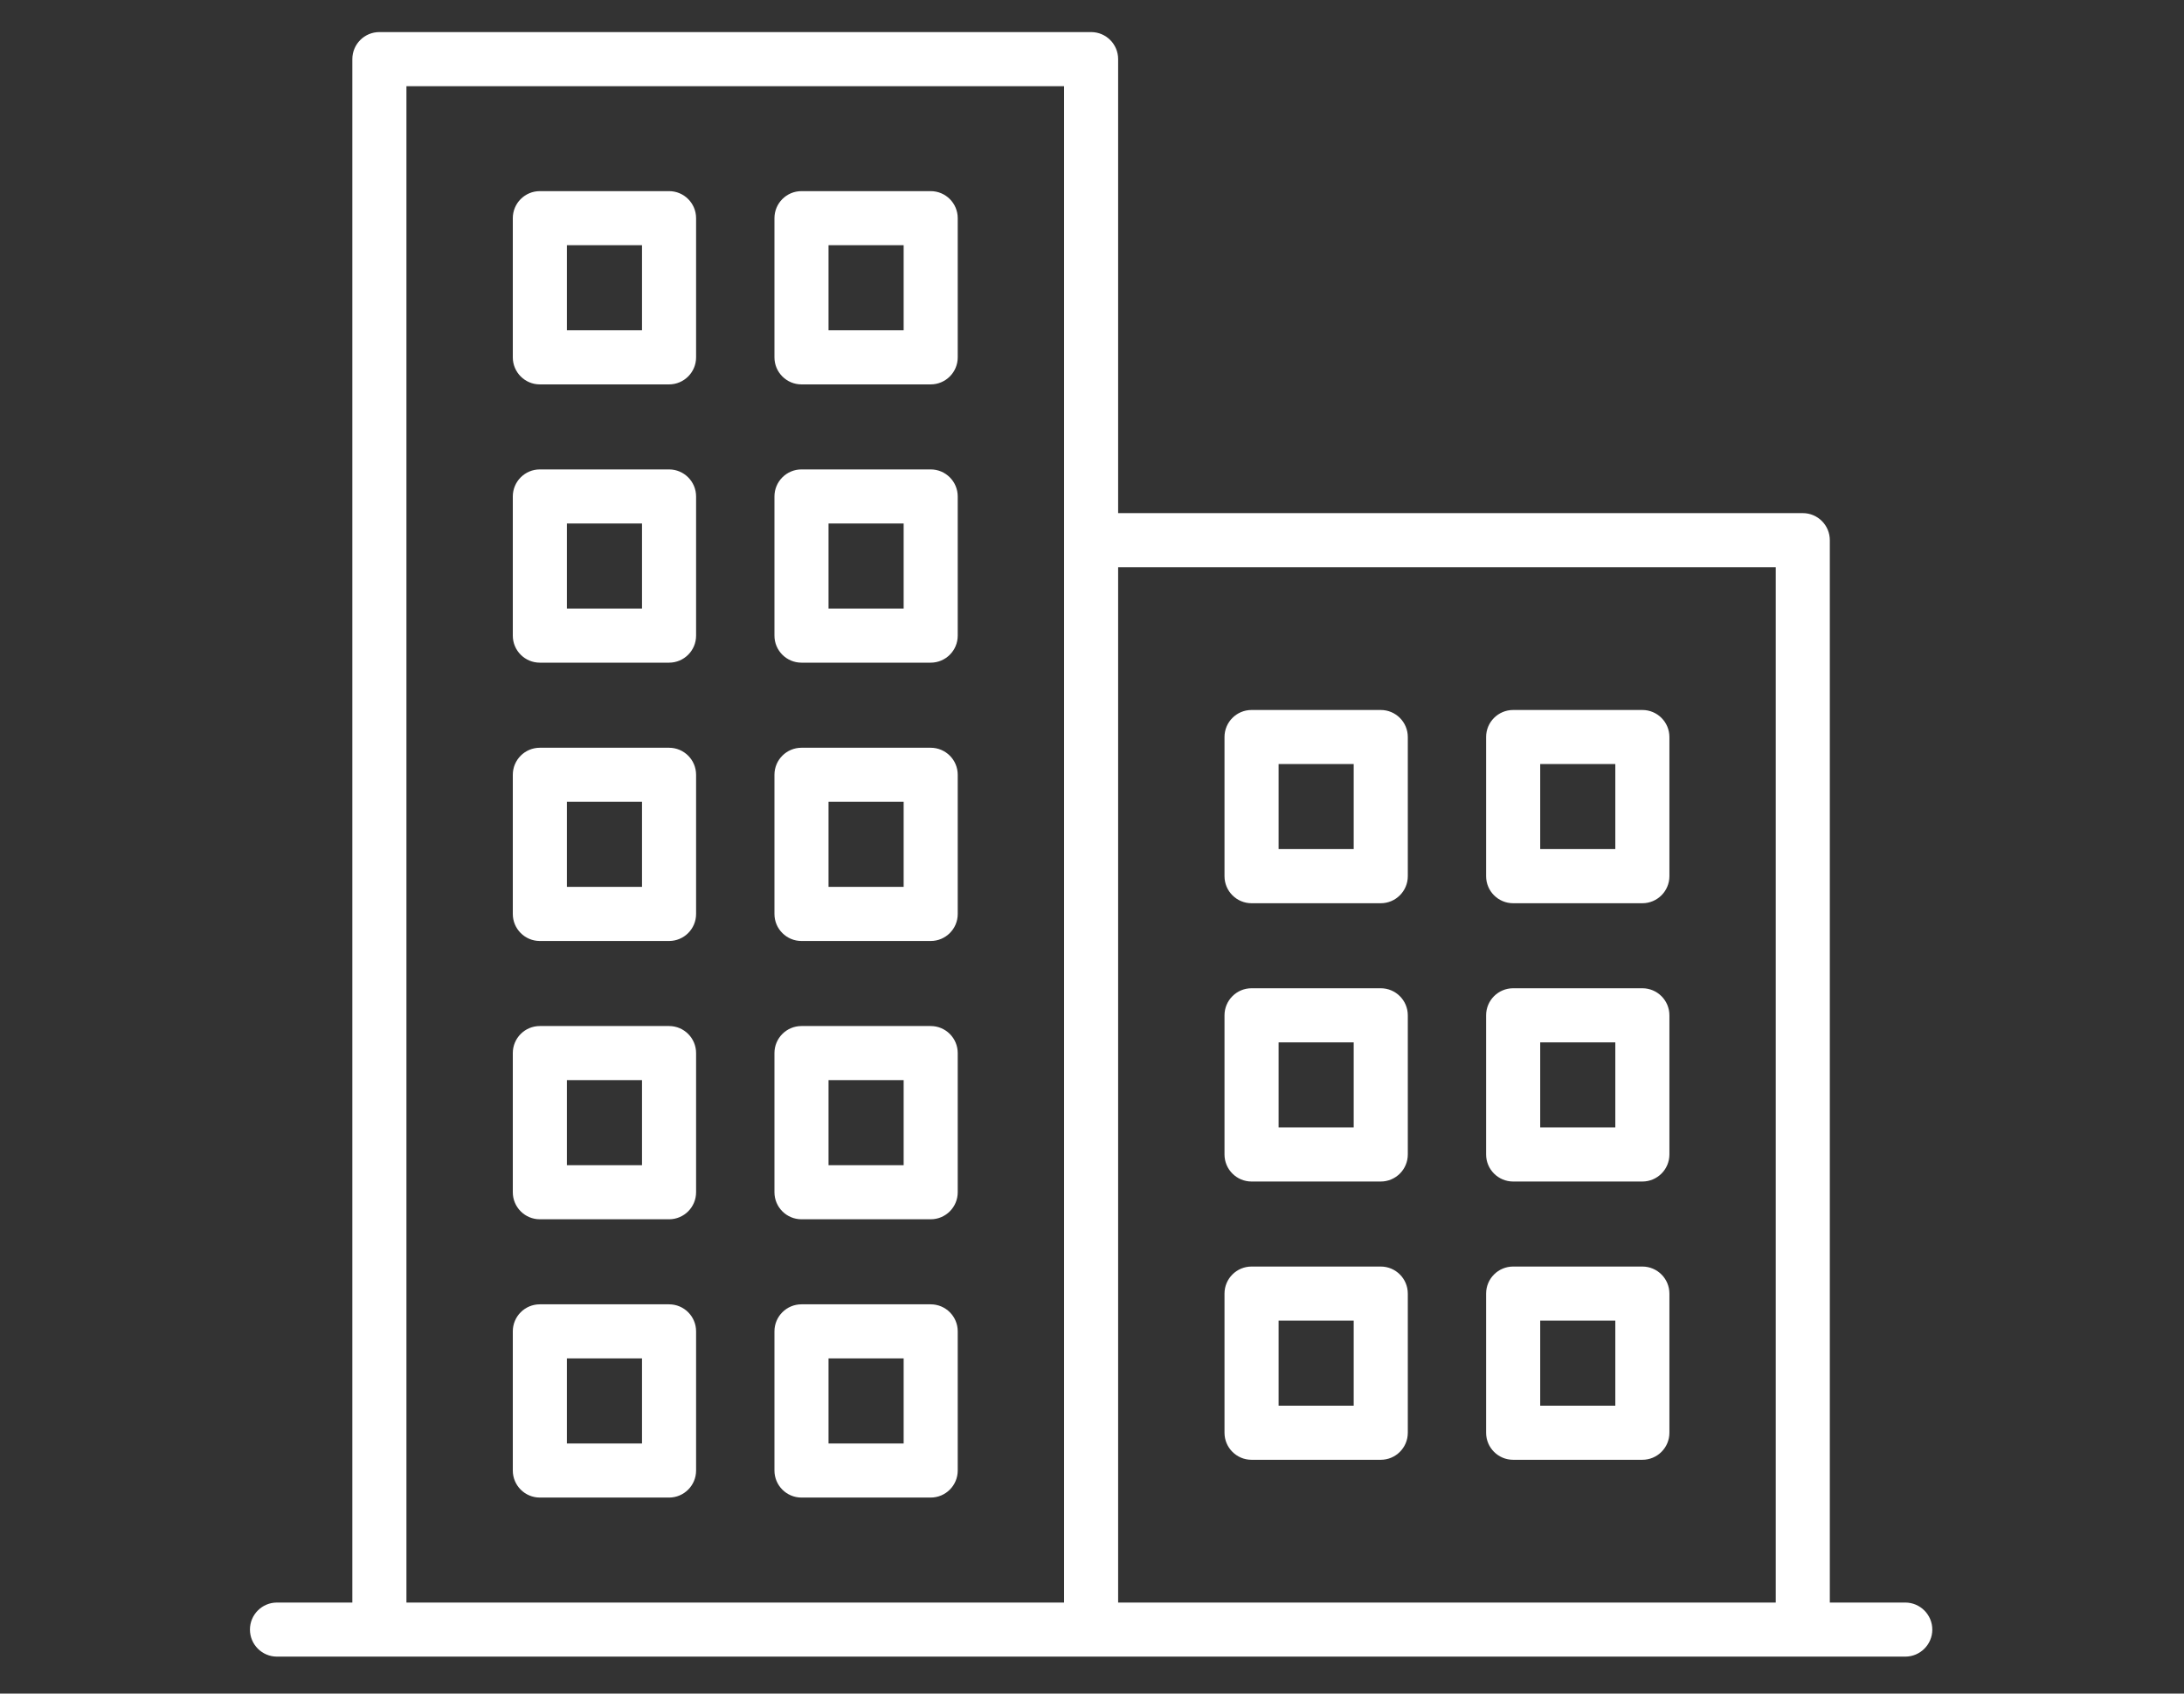 <svg xmlns="http://www.w3.org/2000/svg" xmlns:xlink="http://www.w3.org/1999/xlink" width="561" zoomAndPan="magnify" viewBox="0 0 420.75 326.25" height="435" preserveAspectRatio="xMidYMid meet" version="1.0"><rect x="0" y="0" width="420.75" height="326.25" fill="#333333" stroke="none"/><defs><clipPath id="a43e7bb3d9"><path d="M 48.102 6.18 L 372.301 6.18 L 372.301 319.148 L 48.102 319.148 Z M 48.102 6.18 " clip-rule="nonzero"/></clipPath></defs><g clip-path="url(#a43e7bb3d9)"><path fill="#ffffff" d="M 367.043 308.715 L 352.516 308.715 L 352.516 104.059 C 352.516 101.18 350.184 98.848 347.305 98.848 L 215.41 98.848 L 215.41 11.391 C 215.41 8.516 213.078 6.18 210.203 6.18 L 73.09 6.18 C 70.215 6.18 67.879 8.516 67.879 11.391 L 67.879 308.715 L 53.359 308.715 C 50.484 308.715 48.152 311.047 48.152 313.922 C 48.152 316.797 50.484 319.133 53.359 319.133 L 367.051 319.133 C 369.926 319.133 372.262 316.797 372.262 313.922 C 372.254 311.047 369.918 308.715 367.043 308.715 Z M 78.301 16.602 L 204.992 16.602 L 204.992 308.723 L 78.301 308.723 Z M 215.41 308.715 L 215.41 109.266 L 342.102 109.266 L 342.102 308.715 Z M 128.895 251.266 L 104 251.266 C 101.125 251.266 98.793 253.598 98.793 256.473 L 98.793 283.281 C 98.793 286.16 101.125 288.492 104 288.492 L 128.895 288.492 C 131.77 288.492 134.102 286.16 134.102 283.281 L 134.102 256.473 C 134.102 253.598 131.77 251.266 128.895 251.266 Z M 123.684 278.074 L 109.211 278.074 L 109.211 261.684 L 123.684 261.684 Z M 128.895 36.82 L 104 36.82 C 101.125 36.82 98.793 39.156 98.793 42.031 L 98.793 68.84 C 98.793 71.715 101.125 74.051 104 74.051 L 128.895 74.051 C 131.77 74.051 134.102 71.715 134.102 68.84 L 134.102 42.031 C 134.102 39.156 131.77 36.82 128.895 36.82 Z M 123.684 63.629 L 109.211 63.629 L 109.211 47.242 L 123.684 47.242 Z M 179.297 144.047 L 154.406 144.047 C 151.531 144.047 149.199 146.379 149.199 149.258 L 149.199 176.066 C 149.199 178.941 151.531 181.273 154.406 181.273 L 179.297 181.273 C 182.176 181.273 184.508 178.941 184.508 176.066 L 184.508 149.258 C 184.508 146.379 182.176 144.047 179.297 144.047 Z M 174.09 170.848 L 159.617 170.848 L 159.617 154.457 L 174.09 154.457 Z M 128.895 90.43 L 104 90.43 C 101.125 90.43 98.793 92.766 98.793 95.641 L 98.793 122.449 C 98.793 125.324 101.125 127.656 104 127.656 L 128.895 127.656 C 131.77 127.656 134.102 125.324 134.102 122.449 L 134.102 95.641 C 134.102 92.766 131.77 90.43 128.895 90.43 Z M 123.684 117.238 L 109.211 117.238 L 109.211 100.848 L 123.684 100.848 Z M 128.895 197.656 L 104 197.656 C 101.125 197.656 98.793 199.988 98.793 202.863 L 98.793 229.672 C 98.793 232.551 101.125 234.883 104 234.883 L 128.895 234.883 C 131.77 234.883 134.102 232.551 134.102 229.672 L 134.102 202.863 C 134.102 199.988 131.77 197.656 128.895 197.656 Z M 123.684 224.465 L 109.211 224.465 L 109.211 208.074 L 123.684 208.074 Z M 128.895 144.047 L 104 144.047 C 101.125 144.047 98.793 146.379 98.793 149.258 L 98.793 176.066 C 98.793 178.941 101.125 181.273 104 181.273 L 128.895 181.273 C 131.77 181.273 134.102 178.941 134.102 176.066 L 134.102 149.258 C 134.102 146.379 131.77 144.047 128.895 144.047 Z M 123.684 170.848 L 109.211 170.848 L 109.211 154.457 L 123.684 154.457 Z M 179.297 197.656 L 154.406 197.656 C 151.531 197.656 149.199 199.988 149.199 202.863 L 149.199 229.672 C 149.199 232.551 151.531 234.883 154.406 234.883 L 179.297 234.883 C 182.176 234.883 184.508 232.551 184.508 229.672 L 184.508 202.863 C 184.508 199.988 182.176 197.656 179.297 197.656 Z M 174.09 224.465 L 159.617 224.465 L 159.617 208.074 L 174.09 208.074 Z M 179.297 90.43 L 154.406 90.43 C 151.531 90.43 149.199 92.766 149.199 95.641 L 149.199 122.449 C 149.199 125.324 151.531 127.656 154.406 127.656 L 179.297 127.656 C 182.176 127.656 184.508 125.324 184.508 122.449 L 184.508 95.641 C 184.508 92.766 182.176 90.43 179.297 90.43 Z M 174.09 117.238 L 159.617 117.238 L 159.617 100.848 L 174.09 100.848 Z M 179.297 36.82 L 154.406 36.82 C 151.531 36.82 149.199 39.156 149.199 42.031 L 149.199 68.84 C 149.199 71.715 151.531 74.051 154.406 74.051 L 179.297 74.051 C 182.176 74.051 184.508 71.715 184.508 68.84 L 184.508 42.031 C 184.508 39.156 182.176 36.82 179.297 36.82 Z M 174.09 63.629 L 159.617 63.629 L 159.617 47.242 L 174.09 47.242 Z M 179.297 251.266 L 154.406 251.266 C 151.531 251.266 149.199 253.598 149.199 256.473 L 149.199 283.281 C 149.199 286.16 151.531 288.492 154.406 288.492 L 179.297 288.492 C 182.176 288.492 184.508 286.16 184.508 283.281 L 184.508 256.473 C 184.508 253.598 182.176 251.266 179.297 251.266 Z M 174.09 278.074 L 159.617 278.074 L 159.617 261.684 L 174.09 261.684 Z M 316.402 190.379 L 291.512 190.379 C 288.633 190.379 286.301 192.715 286.301 195.59 L 286.301 222.398 C 286.301 225.273 288.633 227.609 291.512 227.609 L 316.402 227.609 C 319.277 227.609 321.613 225.273 321.613 222.398 L 321.613 195.59 C 321.613 192.715 319.277 190.379 316.402 190.379 Z M 311.191 217.188 L 296.723 217.188 L 296.723 200.801 L 311.191 200.801 Z M 316.402 136.773 L 291.512 136.773 C 288.633 136.773 286.301 139.105 286.301 141.98 L 286.301 168.789 C 286.301 171.664 288.633 174 291.512 174 L 316.402 174 C 319.277 174 321.613 171.664 321.613 168.789 L 321.613 141.98 C 321.613 139.105 319.277 136.773 316.402 136.773 Z M 311.191 163.57 L 296.723 163.57 L 296.723 147.184 L 311.191 147.184 Z M 316.402 243.988 L 291.512 243.988 C 288.633 243.988 286.301 246.324 286.301 249.199 L 286.301 276.008 C 286.301 278.883 288.633 281.215 291.512 281.215 L 316.402 281.215 C 319.277 281.215 321.613 278.883 321.613 276.008 L 321.613 249.199 C 321.613 246.324 319.277 243.988 316.402 243.988 Z M 311.191 270.797 L 296.723 270.797 L 296.723 254.406 L 311.191 254.406 Z M 266.004 243.988 L 241.113 243.988 C 238.238 243.988 235.902 246.324 235.902 249.199 L 235.902 276.008 C 235.902 278.883 238.238 281.215 241.113 281.215 L 266.004 281.215 C 268.879 281.215 271.215 278.883 271.215 276.008 L 271.215 249.199 C 271.215 246.324 268.879 243.988 266.004 243.988 Z M 260.793 270.797 L 246.324 270.797 L 246.324 254.406 L 260.793 254.406 Z M 266.004 190.379 L 241.113 190.379 C 238.238 190.379 235.902 192.715 235.902 195.59 L 235.902 222.398 C 235.902 225.273 238.238 227.609 241.113 227.609 L 266.004 227.609 C 268.879 227.609 271.215 225.273 271.215 222.398 L 271.215 195.59 C 271.215 192.715 268.879 190.379 266.004 190.379 Z M 260.793 217.188 L 246.324 217.188 L 246.324 200.801 L 260.793 200.801 Z M 266.004 136.773 L 241.113 136.773 C 238.238 136.773 235.902 139.105 235.902 141.98 L 235.902 168.789 C 235.902 171.664 238.238 174 241.113 174 L 266.004 174 C 268.879 174 271.215 171.664 271.215 168.789 L 271.215 141.98 C 271.215 139.105 268.879 136.773 266.004 136.773 Z M 260.793 163.57 L 246.324 163.57 L 246.324 147.184 L 260.793 147.184 Z M 260.793 163.57 " fill-opacity="1" fill-rule="nonzero"/></g></svg>